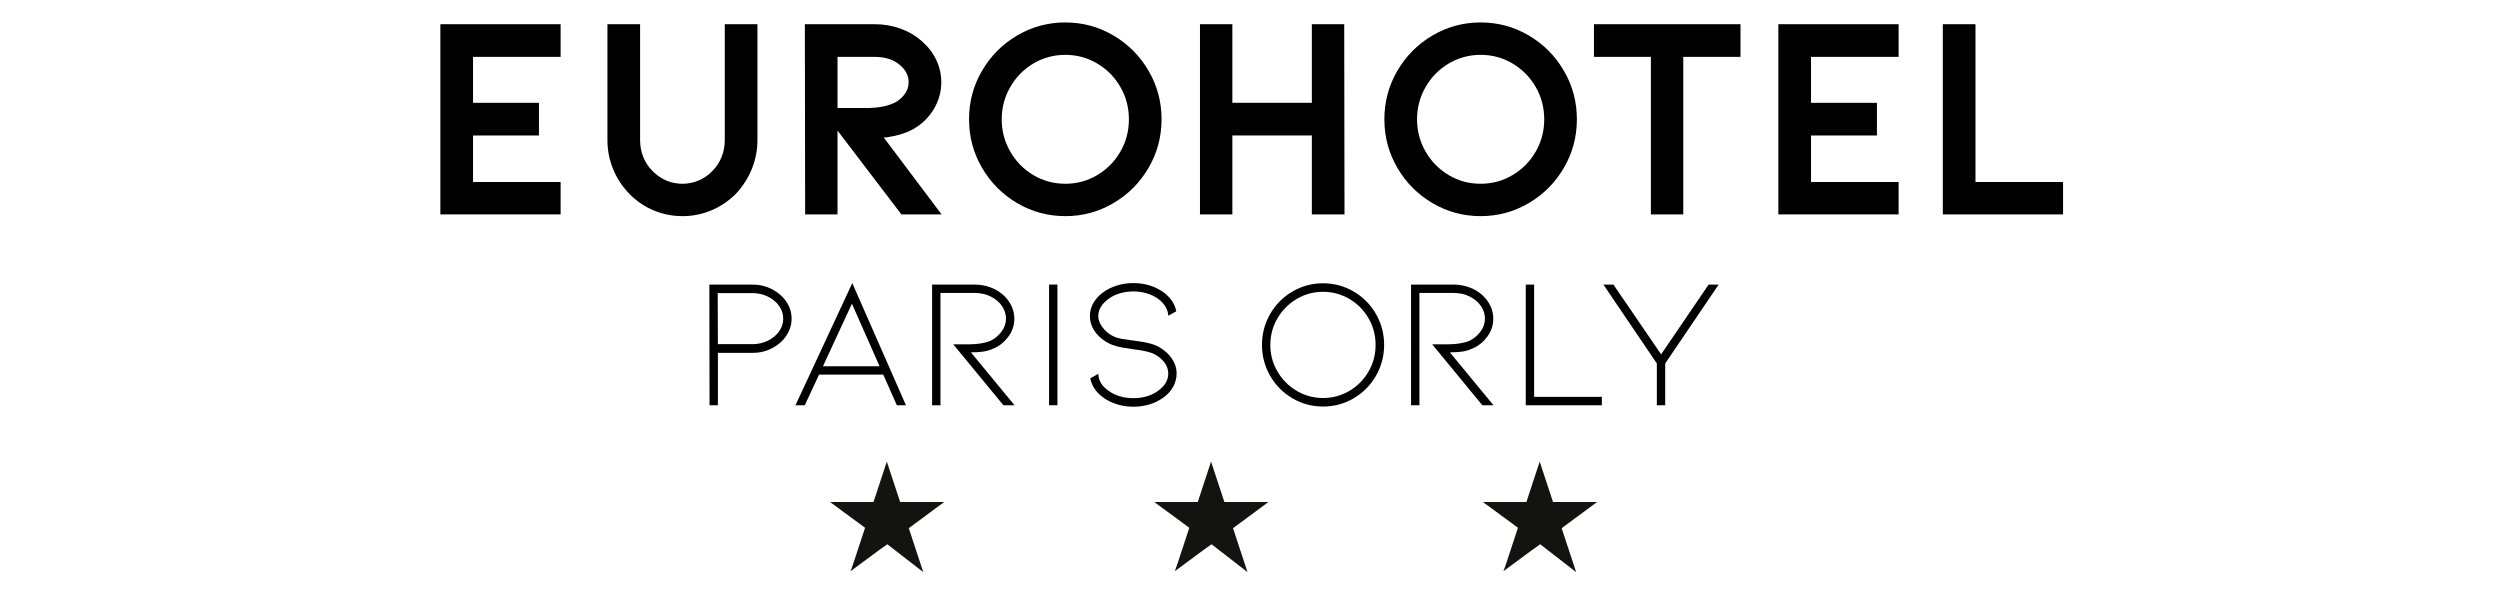 <?xml version="1.0" encoding="UTF-8"?> <svg xmlns="http://www.w3.org/2000/svg" xmlns:xlink="http://www.w3.org/1999/xlink" version="1.1" id="Capa_1" x="0px" y="0px" width="284px" height="68px" viewBox="0 0 284 68" xml:space="preserve"> <g> <path d="M50.026,24.356V2.75h13.66v3.71h-9.949v5.221h7.487v3.71h-7.487v5.286h9.949v3.678H50.026z"></path> <path d="M77.543,24.553c-1.161,0-2.261-0.219-3.3-0.657c-1.04-0.438-1.954-1.062-2.742-1.871c-0.81-0.832-1.428-1.773-1.855-2.824 c-0.427-1.051-0.641-2.145-0.641-3.284V2.75h3.71v13.167c0,0.679,0.12,1.319,0.361,1.921c0.241,0.602,0.591,1.133,1.051,1.592 c0.963,0.964,2.102,1.445,3.415,1.445c0.634,0,1.248-0.126,1.838-0.378c0.591-0.251,1.105-0.607,1.543-1.067 c0.459-0.459,0.81-0.99,1.051-1.592c0.241-0.602,0.361-1.242,0.361-1.921V2.75h3.71v13.167c0,1.139-0.214,2.233-0.641,3.284 s-1.034,1.992-1.822,2.824c-0.81,0.81-1.735,1.434-2.774,1.871C79.77,24.334,78.681,24.553,77.543,24.553z"></path> <path d="M102.399,24.356l-7.257-9.522v9.522h-3.677L91.432,2.75h7.914c1.051,0,2.041,0.17,2.972,0.509 c0.93,0.339,1.745,0.826,2.446,1.461c0.7,0.613,1.236,1.319,1.609,2.118c0.372,0.799,0.558,1.636,0.558,2.512 c0,1.335-0.427,2.561-1.281,3.678c-0.744,0.941-1.664,1.62-2.758,2.036c-0.394,0.153-0.849,0.285-1.363,0.394 c-0.515,0.11-0.892,0.164-1.133,0.164l6.567,8.734H102.399z M95.143,6.46v5.812h3.218c1.292,0,2.32-0.175,3.087-0.525 c0.481-0.197,0.897-0.514,1.248-0.952c0.35-0.438,0.525-0.919,0.525-1.445c0-0.722-0.307-1.357-0.919-1.904 c-0.722-0.657-1.708-0.985-2.955-0.985H95.143z"></path> <path d="M121.018,24.553c-1.971,0-3.793-0.493-5.468-1.478c-1.674-0.985-3.004-2.32-3.989-4.006s-1.478-3.524-1.478-5.517 c0-1.992,0.492-3.831,1.478-5.517c0.985-1.686,2.315-3.021,3.989-4.006c1.675-0.985,3.497-1.478,5.468-1.478 c1.97,0,3.792,0.493,5.467,1.478s3.005,2.32,3.989,4.006c0.985,1.686,1.478,3.525,1.478,5.517c0,1.992-0.492,3.831-1.478,5.517 c-0.984,1.686-2.314,3.021-3.989,4.006C124.81,24.06,122.987,24.553,121.018,24.553z M121.018,6.231 c-1.313,0-2.523,0.328-3.629,0.985s-1.981,1.549-2.627,2.676s-0.968,2.348-0.968,3.661s0.322,2.534,0.968,3.661 c0.646,1.128,1.521,2.02,2.627,2.676c1.105,0.657,2.315,0.985,3.629,0.985s2.522-0.328,3.628-0.985 c1.105-0.656,1.981-1.543,2.627-2.66c0.646-1.116,0.969-2.342,0.969-3.677c0-1.335-0.323-2.562-0.969-3.678 s-1.521-2.003-2.627-2.66S122.331,6.231,121.018,6.231z"></path> <path d="M149.025,15.392h-9.029v8.964h-3.678V2.75h3.678v8.932h9.029V2.75h3.678l0.033,21.606h-3.711V15.392z"></path> <path d="M168.2,24.553c-1.971,0-3.793-0.493-5.468-1.478c-1.674-0.985-3.004-2.32-3.989-4.006s-1.478-3.524-1.478-5.517 c0-1.992,0.492-3.831,1.478-5.517c0.985-1.686,2.315-3.021,3.989-4.006c1.675-0.985,3.497-1.478,5.468-1.478 c1.97,0,3.792,0.493,5.467,1.478s3.005,2.32,3.989,4.006c0.985,1.686,1.478,3.525,1.478,5.517c0,1.992-0.492,3.831-1.478,5.517 c-0.984,1.686-2.314,3.021-3.989,4.006C171.992,24.06,170.17,24.553,168.2,24.553z M168.2,6.231c-1.313,0-2.523,0.328-3.629,0.985 s-1.981,1.549-2.627,2.676s-0.968,2.348-0.968,3.661s0.322,2.534,0.968,3.661c0.646,1.128,1.521,2.02,2.627,2.676 c1.105,0.657,2.315,0.985,3.629,0.985s2.522-0.328,3.628-0.985c1.105-0.656,1.981-1.543,2.627-2.66 c0.646-1.116,0.969-2.342,0.969-3.677c0-1.335-0.323-2.562-0.969-3.678s-1.521-2.003-2.627-2.66S169.514,6.231,168.2,6.231z"></path> <path d="M197.72,2.75v3.71h-6.502v17.896h-3.678V6.46h-6.468V2.75H197.72z"></path> <path d="M202.021,24.356V2.75h13.66v3.71h-9.949v5.221h7.486v3.71h-7.486v5.286h9.949v3.678H202.021z"></path> <path d="M220.704,24.356V2.75h3.711v17.928h9.949v3.678H220.704z"></path> </g> <g> <path d="M80.603,46.035l-0.021-13.708h4.893c0.801,0,1.543,0.177,2.225,0.527c0.682,0.352,1.223,0.823,1.624,1.413 c0.401,0.591,0.601,1.238,0.601,1.941c0,0.688-0.2,1.332-0.601,1.93c-0.4,0.598-0.942,1.072-1.624,1.423 c-0.682,0.352-1.424,0.527-2.225,0.527h-3.922v5.947H80.603z M81.552,39.097h3.922c0.633,0,1.216-0.13,1.75-0.39 c0.534-0.26,0.959-0.611,1.276-1.055c0.316-0.442,0.475-0.924,0.475-1.444c0-0.534-0.158-1.022-0.475-1.466 c-0.316-0.442-0.742-0.794-1.276-1.055c-0.535-0.26-1.118-0.39-1.75-0.39h-3.943L81.552,39.097z"></path> <path d="M93.045,42.556l-1.624,3.479h-1.055l6.453-13.876l6.095,13.876h-1.033l-1.54-3.479H93.045z M96.778,34.5l-3.29,7.107h6.432 L96.778,34.5z"></path> <path d="M113.986,46.035l-5.694-6.917h1.687c1.04,0,1.884-0.134,2.531-0.4c0.478-0.225,0.893-0.566,1.244-1.023 c0.351-0.456,0.527-0.959,0.527-1.508c0-0.491-0.148-0.959-0.443-1.403c-0.295-0.442-0.717-0.805-1.266-1.086 s-1.181-0.422-1.898-0.422h-3.838v12.759h-0.949V32.327h4.787c0.646,0,1.251,0.103,1.814,0.307 c0.562,0.203,1.054,0.495,1.476,0.875c0.408,0.365,0.72,0.78,0.938,1.244c0.218,0.464,0.327,0.943,0.327,1.434 c0,0.773-0.232,1.466-0.696,2.077c-0.464,0.612-1.012,1.052-1.645,1.318c-0.436,0.197-0.861,0.32-1.276,0.369 c-0.415,0.05-0.854,0.074-1.318,0.074l4.956,6.01H113.986z"></path> <path d="M119.174,46.035V32.327h0.949v13.708H119.174z"></path> <path d="M133.124,40.731c0.358,0.527,0.538,1.093,0.538,1.697c0,0.521-0.126,1.017-0.379,1.487 c-0.253,0.471-0.619,0.882-1.097,1.233c-0.984,0.703-2.13,1.055-3.438,1.055c-0.647,0-1.265-0.092-1.856-0.274 c-0.59-0.183-1.118-0.442-1.582-0.78c-0.801-0.591-1.286-1.314-1.455-2.172l0.907-0.507c0.042,0.773,0.422,1.406,1.139,1.898 c0.366,0.281,0.794,0.495,1.287,0.644c0.492,0.147,1.012,0.221,1.561,0.221c1.125,0,2.074-0.288,2.847-0.864 c0.745-0.548,1.118-1.194,1.118-1.94c0-0.436-0.137-0.843-0.412-1.223c-0.274-0.38-0.657-0.703-1.149-0.971 c-0.464-0.238-1.294-0.429-2.489-0.569c-0.099-0.014-0.453-0.069-1.065-0.168c-0.611-0.099-1.135-0.253-1.571-0.464 c-0.689-0.338-1.23-0.784-1.624-1.34c-0.394-0.555-0.59-1.156-0.59-1.803c0-0.521,0.13-1.009,0.39-1.466 c0.26-0.457,0.629-0.861,1.107-1.213c0.464-0.337,0.991-0.597,1.582-0.78c0.591-0.183,1.209-0.273,1.856-0.273 c1.308,0,2.453,0.352,3.438,1.054c0.815,0.619,1.293,1.336,1.434,2.152l-0.907,0.506c-0.014-0.351-0.116-0.688-0.306-1.012 c-0.189-0.323-0.46-0.619-0.812-0.886c-0.38-0.281-0.816-0.496-1.308-0.644c-0.492-0.147-1.005-0.222-1.54-0.222 c-0.535,0-1.051,0.074-1.55,0.222c-0.5,0.147-0.932,0.362-1.297,0.644c-0.366,0.267-0.646,0.566-0.843,0.896 c-0.197,0.331-0.295,0.671-0.295,1.023c0,0.436,0.162,0.868,0.485,1.297c0.323,0.429,0.724,0.763,1.202,1.002 c0.295,0.141,0.622,0.242,0.981,0.306c0.358,0.063,0.819,0.13,1.381,0.2c0.098,0.015,0.344,0.05,0.738,0.105 c0.394,0.057,0.773,0.134,1.139,0.232c0.366,0.098,0.675,0.218,0.928,0.358C132.263,39.758,132.766,40.204,133.124,40.731z"></path> <path d="M150.3,46.183c-1.252,0-2.412-0.313-3.479-0.938c-1.069-0.625-1.913-1.476-2.531-2.552 c-0.619-1.075-0.928-2.246-0.928-3.511c0-1.266,0.309-2.436,0.928-3.512c0.618-1.076,1.462-1.926,2.531-2.552 c1.067-0.625,2.228-0.938,3.479-0.938c1.251,0,2.411,0.313,3.479,0.938c1.068,0.626,1.911,1.477,2.53,2.552 c0.618,1.076,0.928,2.246,0.928,3.512c0,1.265-0.31,2.436-0.928,3.511c-0.619,1.076-1.462,1.927-2.53,2.552 C152.711,45.87,151.551,46.183,150.3,46.183z M150.3,33.15c-1.083,0-2.081,0.271-2.995,0.812s-1.642,1.273-2.183,2.194 s-0.812,1.93-0.812,3.026s0.271,2.105,0.812,3.026s1.269,1.651,2.183,2.192c0.914,0.542,1.912,0.813,2.995,0.813 c1.082,0,2.08-0.271,2.994-0.813c0.914-0.541,1.638-1.271,2.172-2.192s0.802-1.93,0.802-3.026s-0.268-2.105-0.802-3.026 s-1.258-1.653-2.172-2.194S151.382,33.15,150.3,33.15z"></path> <path d="M168.393,46.035l-5.693-6.917h1.687c1.04,0,1.884-0.134,2.531-0.4c0.478-0.225,0.893-0.566,1.244-1.023 c0.351-0.456,0.527-0.959,0.527-1.508c0-0.491-0.148-0.959-0.443-1.403c-0.295-0.442-0.717-0.805-1.266-1.086 c-0.548-0.281-1.181-0.422-1.897-0.422h-3.838v12.759h-0.949V32.327h4.787c0.646,0,1.251,0.103,1.813,0.307 c0.563,0.203,1.055,0.495,1.477,0.875c0.407,0.365,0.72,0.78,0.938,1.244c0.218,0.464,0.326,0.943,0.326,1.434 c0,0.773-0.231,1.466-0.695,2.077c-0.464,0.612-1.013,1.052-1.646,1.318c-0.436,0.197-0.861,0.32-1.275,0.369 c-0.415,0.05-0.854,0.074-1.318,0.074l4.956,6.01H168.393z"></path> <path d="M173.327,46.035V32.327h0.949v12.759h7.697v0.949H173.327z"></path> <path d="M188.702,40.257l5.398-7.93h1.139l-6.073,8.963v4.745h-0.949V41.29l-6.073-8.963h1.139L188.702,40.257z"></path> </g> <polygon fill="#131312" points="181.426,57.029 176.424,57.029 174.909,52.438 173.398,57.029 168.461,57.029 172.438,59.954 171.123,63.952 170.791,64.888 173.969,62.539 174.967,61.828 179.052,64.995 177.404,60.002 "></polygon> <polygon fill="#131312" points="107.259,57.029 102.257,57.029 100.743,52.438 99.232,57.029 94.294,57.029 98.271,59.954 96.957,63.952 96.625,64.888 99.802,62.539 100.8,61.828 104.885,64.995 103.238,60.002 "></polygon> <polygon fill="#131312" points="144.092,57.029 139.09,57.029 137.576,52.438 136.065,57.029 131.127,57.029 135.104,59.954 133.79,63.952 133.458,64.888 136.635,62.539 137.633,61.828 141.718,64.995 140.071,60.002 "></polygon> </svg> 